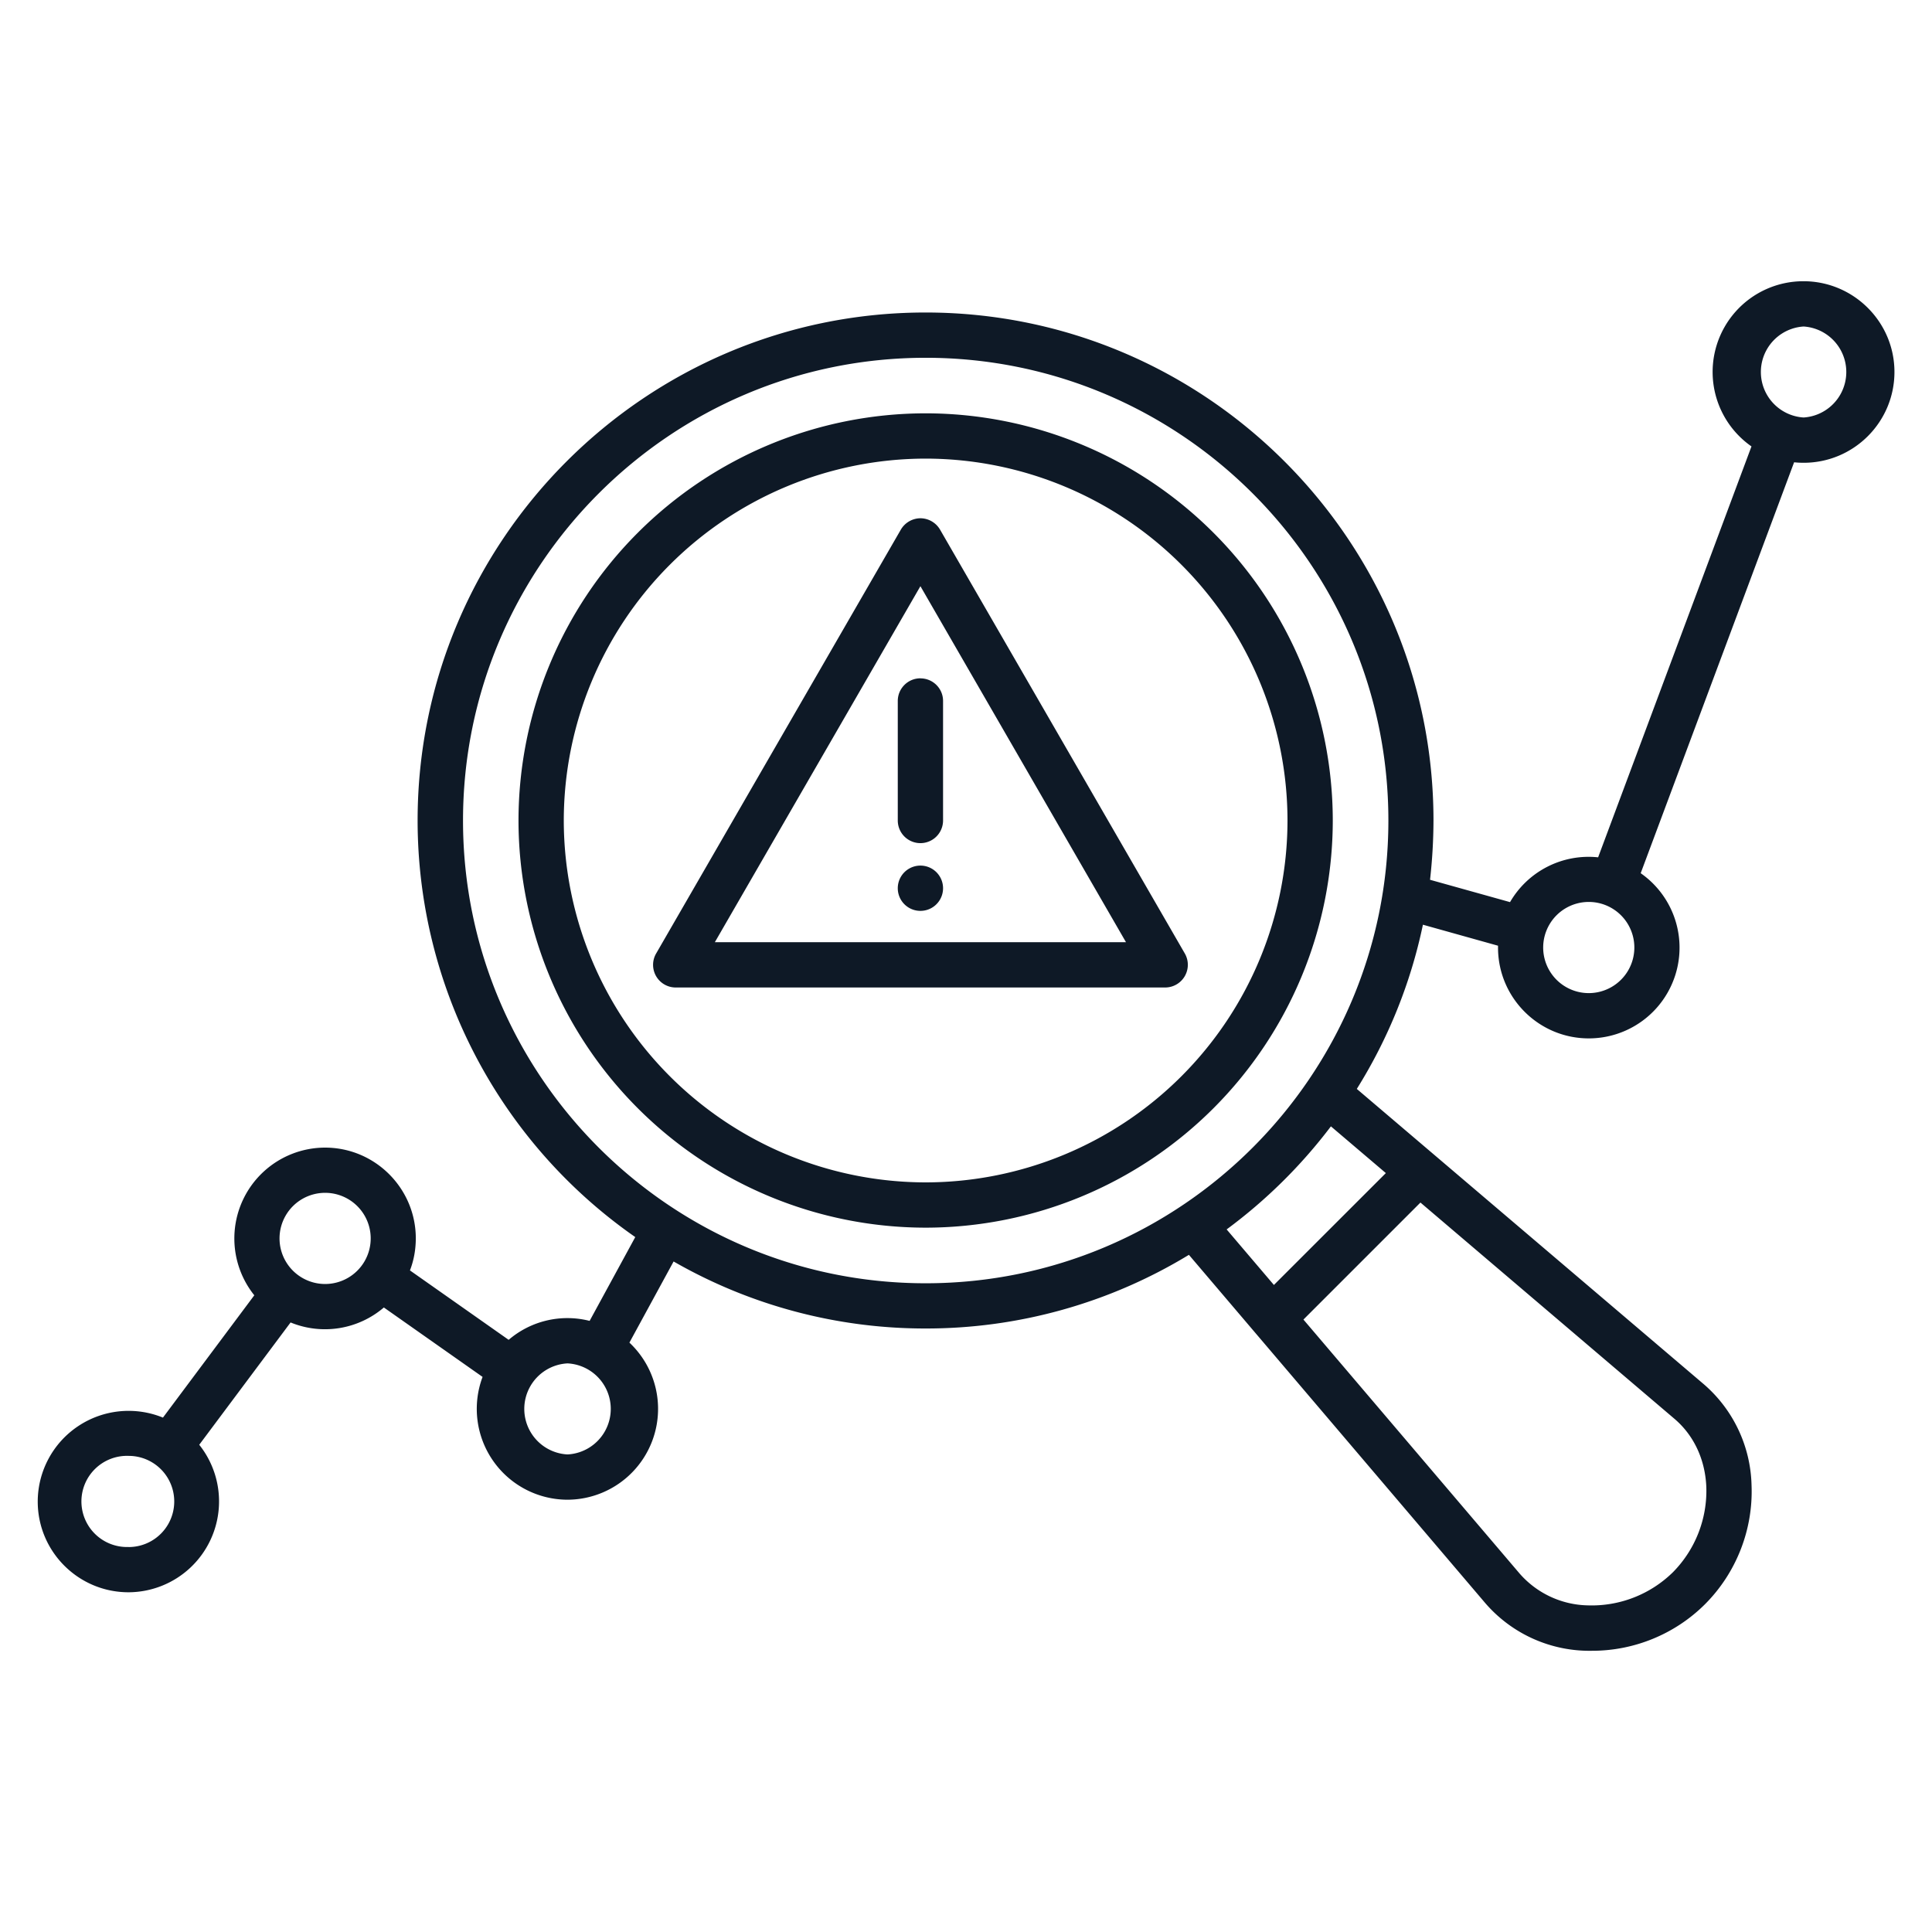 <svg xmlns="http://www.w3.org/2000/svg" width="32" height="32" fill="none"><path fill="#0E1926" d="M15.331 6.846a6.75 6.75 0 0 0-6.743 6.744 6.75 6.75 0 0 0 6.743 6.744 6.75 6.75 0 0 0 6.744-6.744 6.75 6.75 0 0 0-6.744-6.744m0 12.738a6 6 0 0 1-5.993-5.994 6 6 0 0 1 5.993-5.994 6 6 0 0 1 5.994 5.994 6 6 0 0 1-5.994 5.994m-.085-11a.38.38 0 0 0-.325.188l-4.054 7.022a.375.375 0 0 0 .325.562H19.3a.376.376 0 0 0 .325-.562L15.57 8.772a.38.38 0 0 0-.325-.188m-3.405 7.022 3.405-5.897 3.405 5.897zm3.405-4.37c.207 0 .375.167.375.374v1.98a.375.375 0 0 1-.75 0v-1.98c0-.207.168-.375.375-.375m.375 3.476v.002a.375.375 0 1 1 0-.002M29.87 4.658a1.503 1.503 0 0 0-.86 2.736l-2.54 6.806a1.504 1.504 0 0 0-1.459.742l-1.325-.37a9 9 0 0 0 .057-.982c0-4.64-3.774-8.414-8.413-8.414S6.917 8.951 6.917 13.59a8.41 8.41 0 0 0 3.605 6.9l-.756 1.388a1.494 1.494 0 0 0-1.341.314l-1.635-1.15q.096-.248.097-.53c0-.829-.674-1.504-1.504-1.504a1.505 1.505 0 0 0-1.171 2.446L2.699 23.48A1.505 1.505 0 0 0 .625 24.87c0 .83.674 1.503 1.504 1.503A1.505 1.505 0 0 0 3.3 23.93l1.513-2.026a1.5 1.5 0 0 0 1.545-.248l1.635 1.15A1.505 1.505 0 0 0 9.4 24.84a1.505 1.505 0 0 0 1.025-2.602l.732-1.344a8.36 8.36 0 0 0 4.175 1.11 8.37 8.37 0 0 0 4.36-1.22l4.905 5.764a2.28 2.28 0 0 0 1.776.794c.698 0 1.373-.278 1.868-.772.519-.52.8-1.239.77-1.973a2.28 2.28 0 0 0-.792-1.671l-5.746-4.89c.514-.823.89-1.74 1.095-2.72l1.244.348v.031c0 .83.674 1.504 1.503 1.504a1.503 1.503 0 0 0 .86-2.736l2.541-6.806q.078.008.158.008c.83 0 1.504-.674 1.504-1.504 0-.829-.677-1.503-1.506-1.503M2.13 25.623a.755.755 0 1 1 .002-1.509.755.755 0 0 1-.002 1.51m3.254-4.357a.755.755 0 1 1 .002-1.51.755.755 0 0 1-.002 1.51M9.4 24.09a.755.755 0 0 1 0-1.508.755.755 0 0 1 0 1.508m18.862.538a1.92 1.92 0 0 1-.552 1.412 1.92 1.92 0 0 1-1.412.55 1.54 1.54 0 0 1-1.13-.529l-3.579-4.205 1.938-1.938 4.205 3.58c.323.274.511.675.53 1.13m-5.308-5.198L21.1 21.283l-.783-.92a8.5 8.5 0 0 0 1.727-1.707zm-7.622 1.825c-4.226 0-7.663-3.439-7.663-7.664 0-4.226 3.437-7.665 7.663-7.665s7.664 3.438 7.664 7.664-3.438 7.665-7.664 7.665m10.982-4.806a.755.755 0 1 1 .002-1.51.755.755 0 0 1-.002 1.51m3.559-9.534a.755.755 0 0 1 0-1.507.755.755 0 0 1 0 1.507"/></svg>